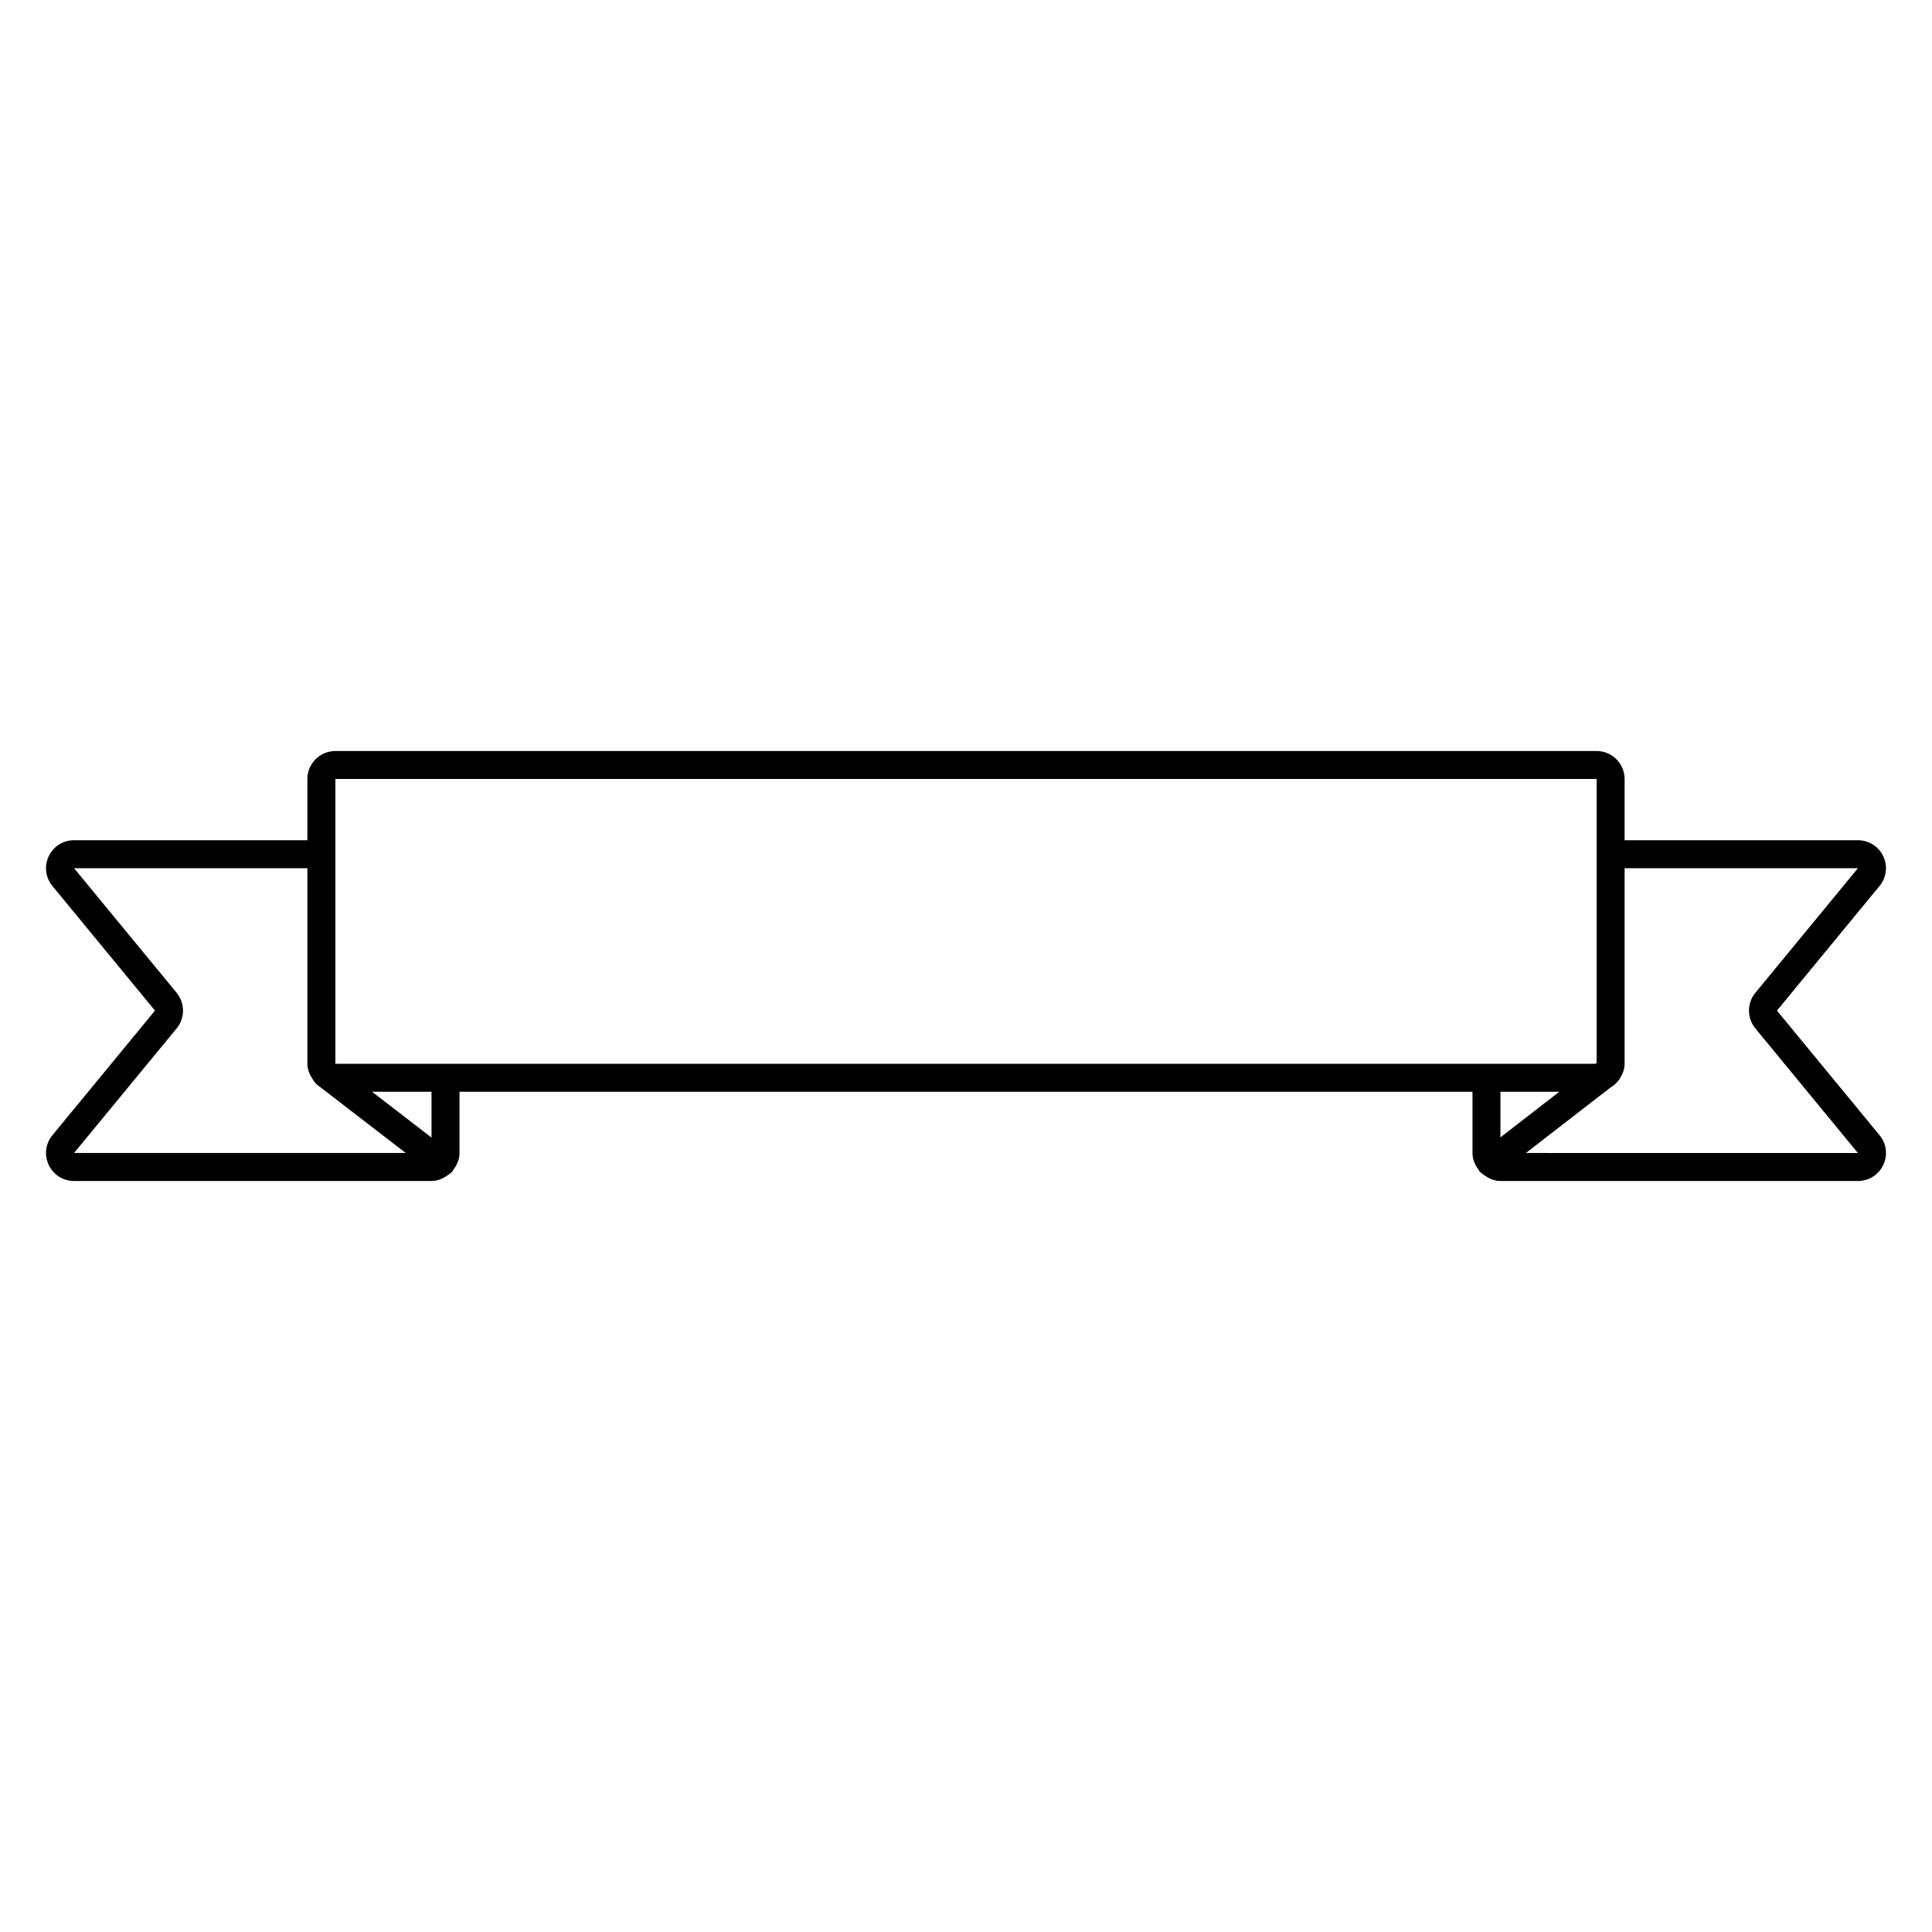 <?xml version="1.0" encoding="UTF-8"?>
<!-- Uploaded to: ICON Repo, www.iconrepo.com, Generator: ICON Repo Mixer Tools -->
<svg fill="#000000" width="800px" height="800px" version="1.1" viewBox="144 144 512 512" xmlns="http://www.w3.org/2000/svg">
 <path d="m614.91 411.82 27.184-33.023c1.848-2.238 2.223-5.258 0.984-7.875-1.238-2.625-3.809-4.254-6.715-4.254h-61.828v-16.227c0-4.086-3.324-7.414-7.414-7.414h-334.25c-4.086 0-7.414 3.328-7.414 7.414v16.227h-61.84c-2.898 0-5.469 1.629-6.707 4.25-1.234 2.621-0.859 5.641 0.98 7.879l27.184 33.023-27.18 33.023c-1.84 2.238-2.215 5.258-0.98 7.879 1.238 2.621 3.809 4.25 6.707 4.25h94.734c1.57 0 2.945-0.602 4.148-1.438 0.137-0.062 0.242-0.172 0.371-0.25 0.297-0.234 0.613-0.43 0.871-0.707 0.051-0.059 0.125-0.078 0.172-0.141 0.102-0.133 0.129-0.289 0.211-0.426 0.969-1.254 1.645-2.75 1.645-4.453v-16.23h268.45v16.23c0 1.695 0.668 3.184 1.629 4.434 0.082 0.141 0.109 0.297 0.211 0.426 0.047 0.059 0.121 0.082 0.168 0.137 0.293 0.316 0.645 0.539 0.988 0.801 0.078 0.043 0.137 0.109 0.219 0.148 1.211 0.859 2.606 1.473 4.199 1.473h94.734c2.902 0 5.473-1.629 6.715-4.254 1.238-2.617 0.863-5.637-0.984-7.875zm-47.789-61.379v75.23l-0.305 0.238h-333.84l-0.098-0.074v-75.395zm-376.31 66.094c2.246-2.734 2.246-6.695 0-9.43l-27.184-33.023h61.836v51.824c0 1.531 0.578 2.875 1.375 4.055 0.129 0.281 0.316 0.523 0.52 0.77 0.16 0.184 0.297 0.379 0.473 0.543 0.027 0.02 0.039 0.055 0.062 0.074l23.621 18.203-87.887 0.004zm67.547 28.934-15.762-12.145h15.762zm298.88-12.145-15.609 12.086v-12.086zm-8.852 16.23 22.359-17.312c0.852-0.492 1.566-1.125 2.164-1.898 0.172-0.219 0.34-0.434 0.457-0.68 0.676-1.117 1.172-2.356 1.172-3.754l-0.004-51.824h61.836l-27.191 33.027c-2.238 2.727-2.238 6.688 0.008 9.422l27.176 33.023z"/>
</svg>